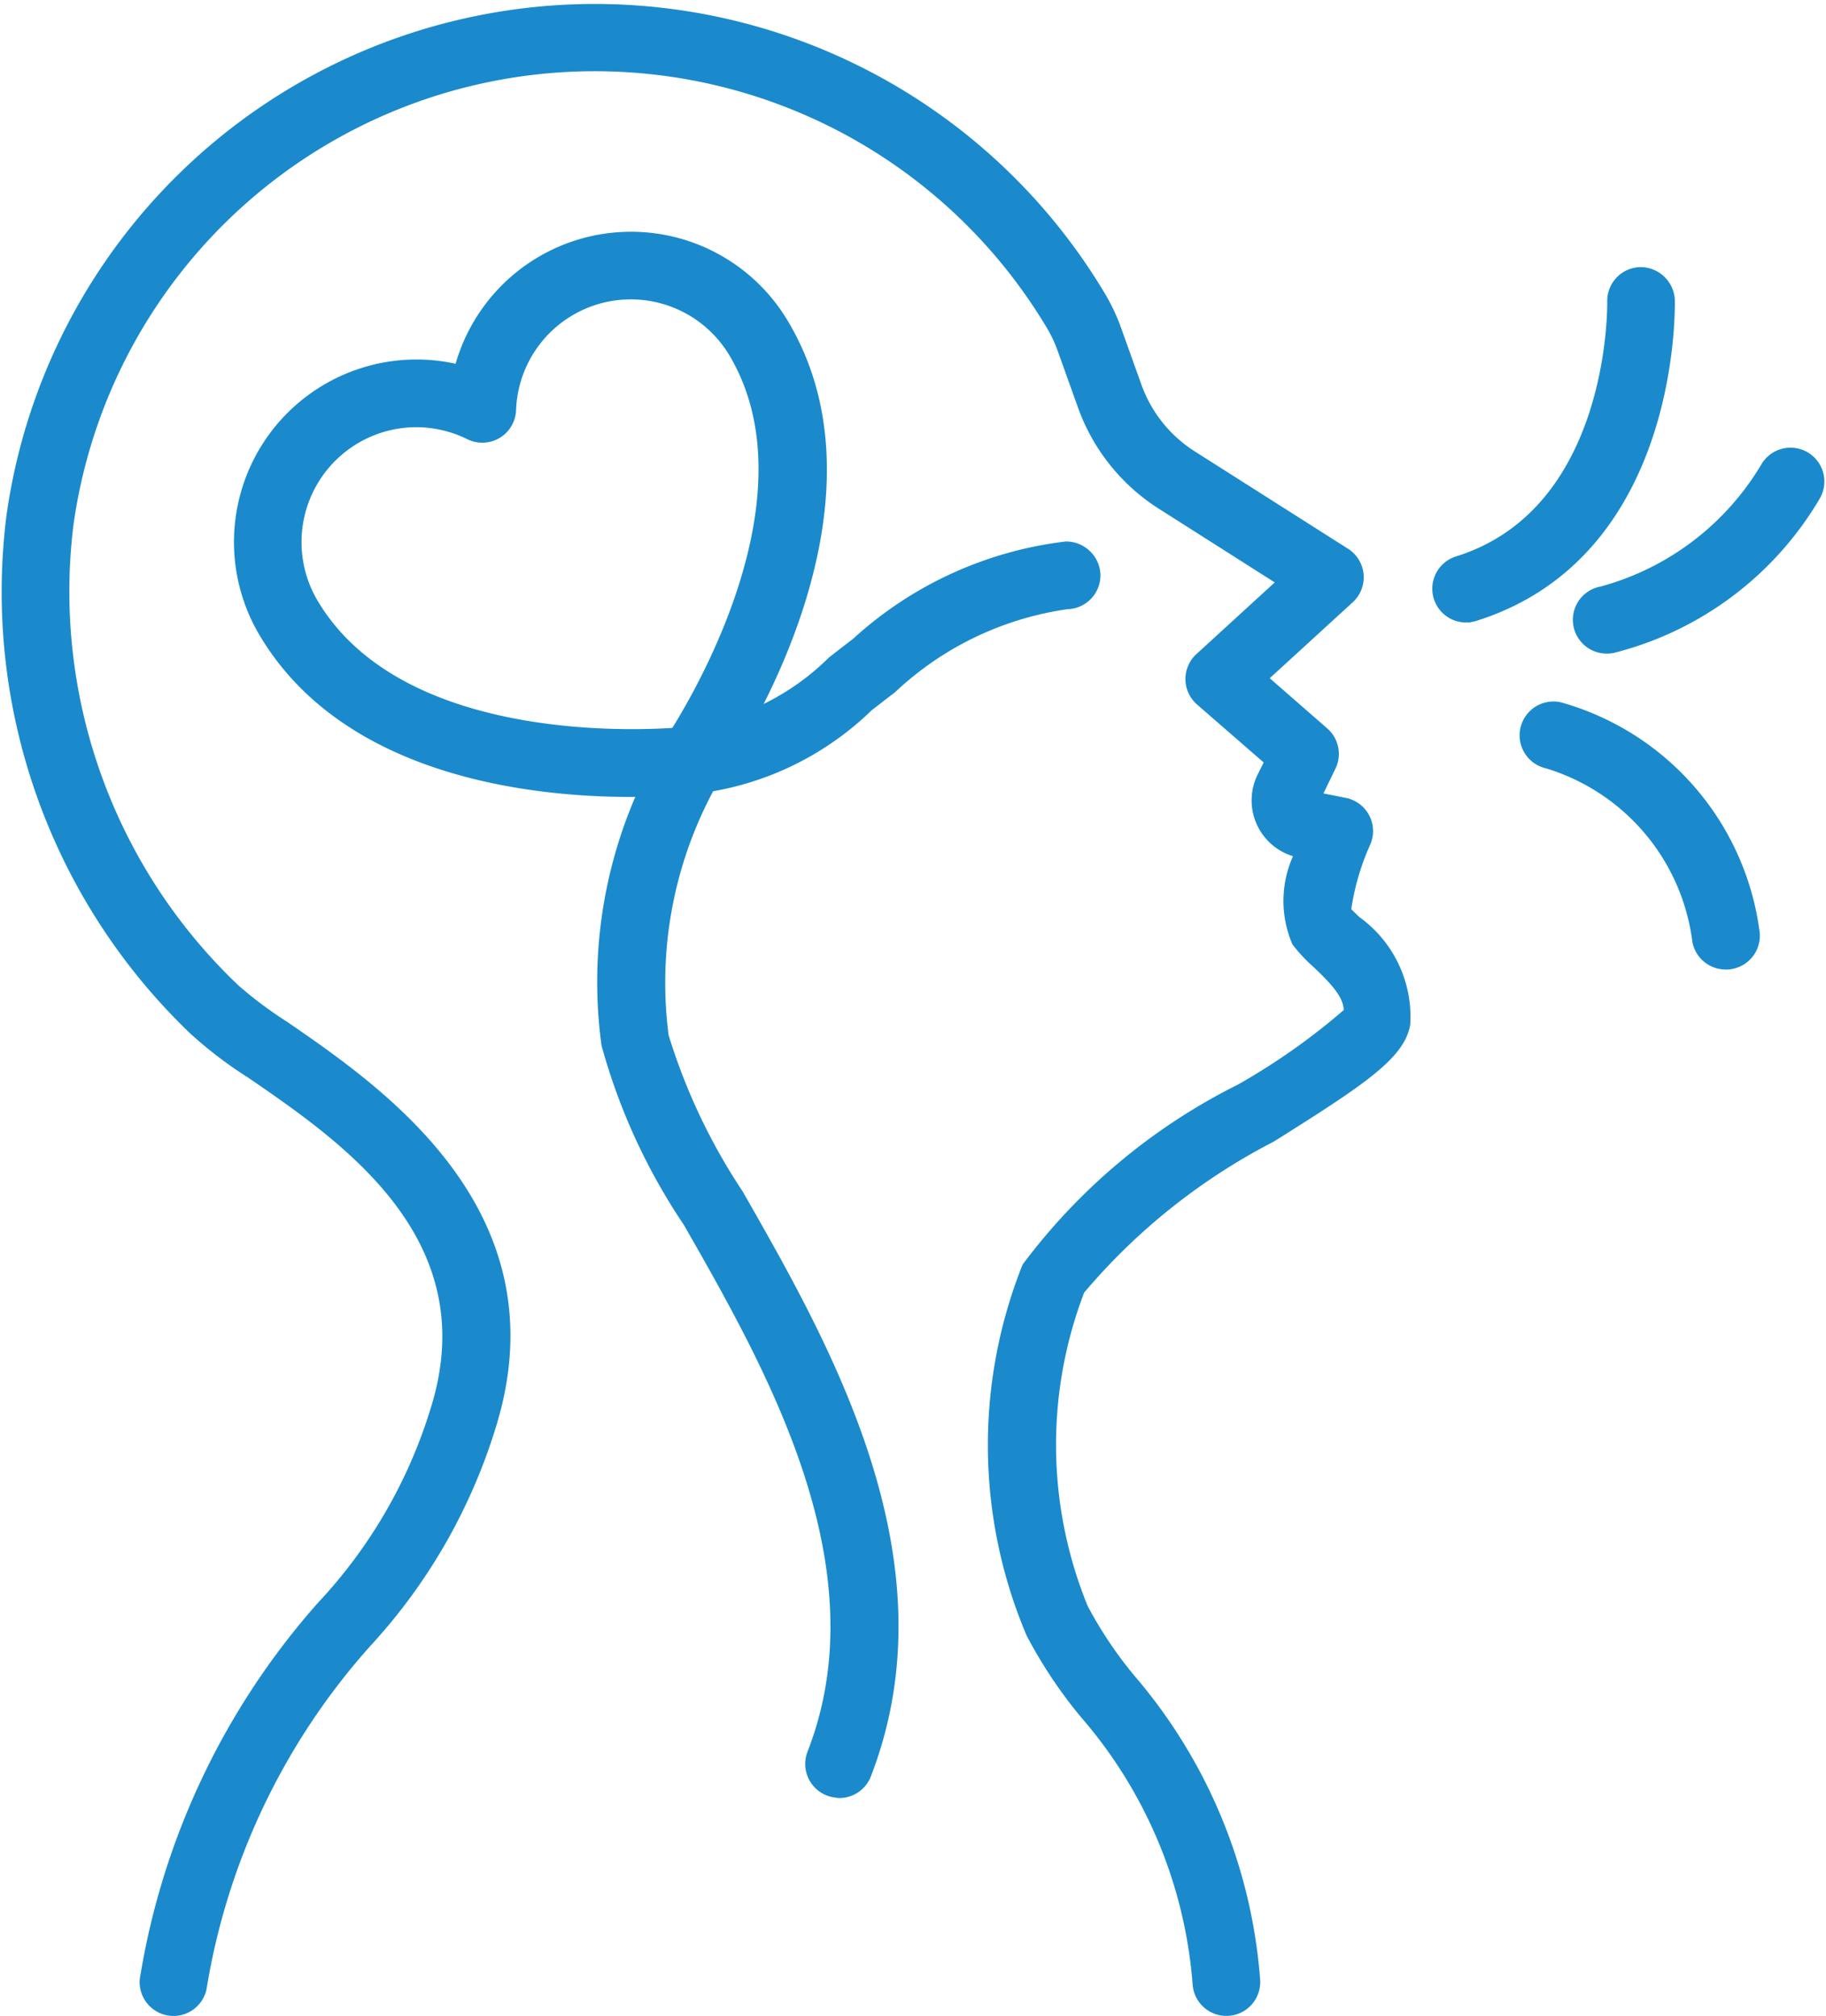 <svg viewBox="0 0 20.851 23.02" height="23.02" width="20.851" xmlns="http://www.w3.org/2000/svg">
  <g transform="translate(-4.14 -0.904)" id="stress">
    <path stroke-width="0.1" stroke="#1a8acc" fill="#1a8acc" transform="translate(0 0)" d="M6.121,23.873a.336.336,0,0,1-.328-.41A8.457,8.457,0,0,1,7.807,19.24a5.715,5.715,0,0,0,1.3-2.245c.613-1.961-1.019-3.082-2.1-3.824a4.751,4.751,0,0,1-.665-.507A6.93,6.93,0,0,1,4.263,6.8,6.734,6.734,0,0,1,16.719,4.29a2.2,2.2,0,0,1,.182.393l.226.631a1.552,1.552,0,0,0,.627.785l1.752,1.113a.336.336,0,0,1,.047.532l-.989.905.7.611a.336.336,0,0,1,.08.4L19.179,10l.32.064a.336.336,0,0,1,.243.461,2.849,2.849,0,0,0-.225.777c.029.032.076.076.115.113a1.355,1.355,0,0,1,.562,1.181c-.06.359-.513.659-1.534,1.3a7.128,7.128,0,0,0-2.184,1.742,4.92,4.92,0,0,0,.039,3.626,4.738,4.738,0,0,0,.535.8,5.971,5.971,0,0,1,1.429,3.441.336.336,0,1,1-.67.062,5.322,5.322,0,0,0-1.292-3.094,5.292,5.292,0,0,1-.609-.915,5.513,5.513,0,0,1-.047-4.19A6.874,6.874,0,0,1,18.3,13.332a7.538,7.538,0,0,0,1.233-.871c.013-.181-.15-.353-.364-.556a1.689,1.689,0,0,1-.227-.243,1.2,1.2,0,0,1,.034-1.015h0a.616.616,0,0,1-.429-.879l.085-.17-.791-.688a.336.336,0,0,1-.006-.5l.943-.863-1.381-.878a2.228,2.228,0,0,1-.9-1.127l-.226-.631a1.531,1.531,0,0,0-.126-.275A6.061,6.061,0,0,0,4.929,6.893a6.254,6.254,0,0,0,1.9,5.3,4.637,4.637,0,0,0,.563.421c1.091.75,3.121,2.145,2.36,4.579a6.432,6.432,0,0,1-1.426,2.478A7.786,7.786,0,0,0,6.449,23.61a.336.336,0,0,1-.328.263Z" data-sanitized-data-name="Path 1152" data-name="Path 1152" id="Path_1152"></path>
    <path stroke-width="0.1" stroke="#1a8acc" fill="#1a8acc" transform="translate(-5.251 -5.137)" d="M16.6,15.091c-1.126,0-3.252-.225-4.2-1.819a2.034,2.034,0,0,1,2.229-3.018,2.034,2.034,0,0,1,3.715-.523c1.3,2.174-.692,5.063-.778,5.184a.336.336,0,0,1-.237.141,6.828,6.828,0,0,1-.728.034Zm-2.456-4.222a1.362,1.362,0,0,0-1.168,2.059c.939,1.576,3.472,1.517,4.121,1.473.346-.552,1.6-2.755.667-4.326a1.361,1.361,0,0,0-2.53.647.336.336,0,0,1-.485.289,1.372,1.372,0,0,0-.606-.142Z" data-sanitized-data-name="Path 1153" data-name="Path 1153" id="Path_1153"></path>
    <path stroke-width="0.1" stroke="#1a8acc" fill="#1a8acc" transform="translate(-13.438 -16.291)" d="M27.159,37.673a.332.332,0,0,1-.122-.023.336.336,0,0,1-.191-.436c.829-2.129-.468-4.4-1.416-6.058a6.922,6.922,0,0,1-.934-2.032,5.3,5.3,0,0,1,.7-3.432.336.336,0,0,1,.562.369,4.692,4.692,0,0,0-.594,2.965,6.891,6.891,0,0,0,.852,1.8c1.015,1.776,2.4,4.208,1.459,6.636a.336.336,0,0,1-.314.214Z" data-sanitized-data-name="Path 1154" data-name="Path 1154" id="Path_1154"></path>
    <path stroke-width="0.1" stroke="#1a8acc" fill="#1a8acc" transform="translate(-14.795 -12.115)" d="M26.831,22.037a.336.336,0,0,1-.007-.673,2.859,2.859,0,0,0,1.61-.8c.091-.071.182-.142.274-.212a4.311,4.311,0,0,1,2.4-1.1.343.343,0,0,1,.343.33.337.337,0,0,1-.33.343,3.661,3.661,0,0,0-2,.962c-.09.068-.178.137-.266.205a3.4,3.4,0,0,1-2.009.944Z" data-sanitized-data-name="Path 1155" data-name="Path 1155" id="Path_1155"></path>
    <path stroke-width="0.1" stroke="#1a8acc" fill="#1a8acc" transform="translate(-32.253 -5.932)" d="M53.135,13.894a.336.336,0,0,1-.1-.657c1.8-.562,1.761-2.932,1.761-2.956a.336.336,0,0,1,.328-.345.343.343,0,0,1,.344.328c0,.118.045,2.9-2.233,3.614a.333.333,0,0,1-.1.015Z" data-sanitized-data-name="Path 1156" data-name="Path 1156" id="Path_1156"></path>
    <path stroke-width="0.1" stroke="#1a8acc" fill="#1a8acc" transform="translate(-34.22 -15.716)" d="M58.065,27.64a.336.336,0,0,1-.331-.276,2.431,2.431,0,0,0-1.708-2.019.336.336,0,1,1,.146-.657A3.091,3.091,0,0,1,58.4,27.243a.336.336,0,0,1-.27.392.321.321,0,0,1-.061.006Z" data-sanitized-data-name="Path 1157" data-name="Path 1157" id="Path_1157"></path>
    <path stroke-width="0.1" stroke="#1a8acc" fill="#1a8acc" transform="translate(-35.429 -9.997)" d="M57.921,18.314a.336.336,0,0,1-.063-.667,3.122,3.122,0,0,0,1.864-1.413.336.336,0,1,1,.586.33,3.757,3.757,0,0,1-2.324,1.744.347.347,0,0,1-.063.006Z" data-sanitized-data-name="Path 1158" data-name="Path 1158" id="Path_1158"></path>
  </g>
</svg>
